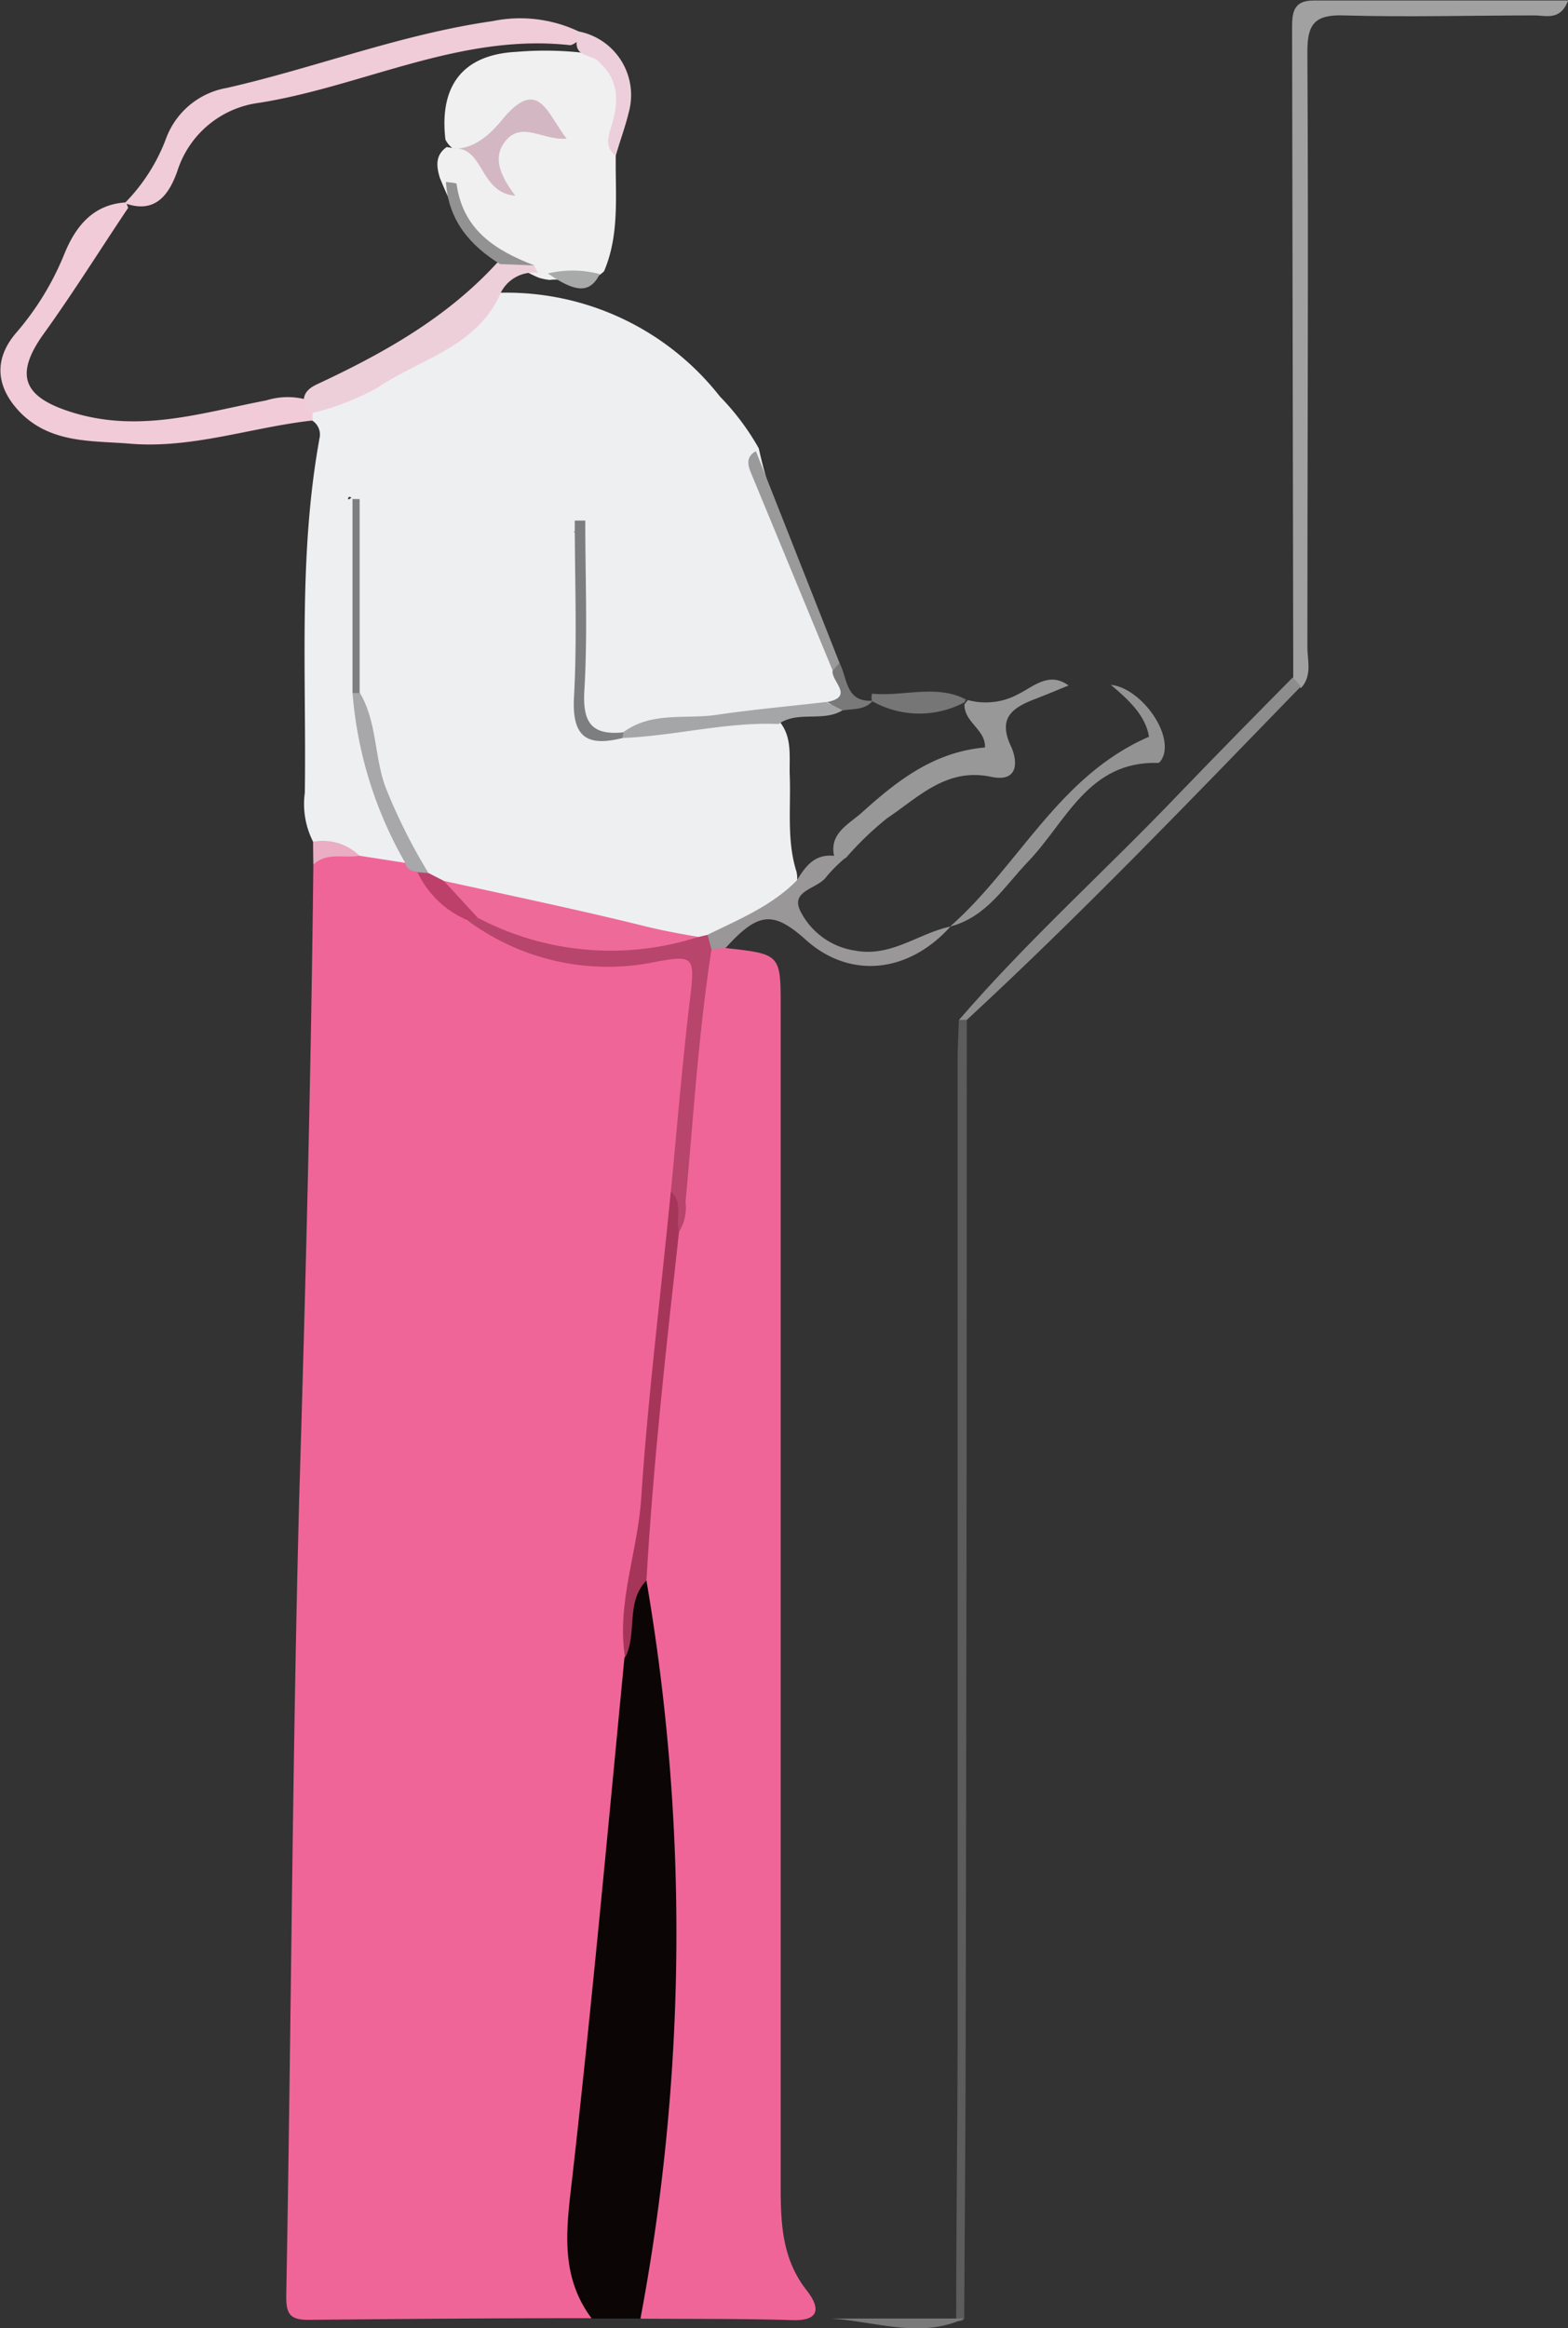 <svg id="Layer_1" data-name="Layer 1" xmlns="http://www.w3.org/2000/svg" viewBox="0 0 120.99 179.57"><rect x="0" y="0" width="120.99" height="179.57" fill="#333333" stroke="none"/><defs><style>.cls-1{fill:#f06597;}.cls-2{fill:#eeeff1;}.cls-3{fill:#f06598;}.cls-4{fill:#0b0506;}.cls-5{fill:#f1f0f1;}.cls-6{fill:#a1a1a1;}.cls-7{fill:#5c5c5c;}.cls-8{fill:#f1cbd8;}.cls-9{fill:#f0cbd8;}.cls-10{fill:#8e8d8d;}.cls-11{fill:#949394;}.cls-12{fill:#999898;}.cls-13{fill:#999798;}.cls-14{fill:#eccfda;}.cls-15{fill:#7a7a7a;}.cls-16{fill:#767676;}.cls-17{fill:#eaadc3;}.cls-18{fill:#b8456b;}.cls-19{fill:#a6355a;}.cls-20{fill:#a8a7a9;}.cls-21{fill:#bd406a;}.cls-22{fill:#ee6a99;}.cls-23{fill:#edcfda;}.cls-24{fill:#a5a6a7;}.cls-25{fill:#9b9a9b;}.cls-26{fill:#7c7e7f;}.cls-27{fill:#7d7f80;}.cls-28{fill:#797979;}.cls-29{fill:#d3b8c3;}.cls-30{fill:#929293;}.cls-31{fill:#a8aaaa;}</style></defs><title>girl on computer</title><path class="cls-1" d="M45.66,178.79c-7.3,0-14.59.06-21.88.13-1.49,0-1.72-.53-1.69-2,.38-20.48.46-41,1-61.45C23.58,99.23,24,83,24.18,66.68c.67-1.52,2.05-1.33,3.34-1.39a11.55,11.55,0,0,1,3.61.82,5.58,5.58,0,0,1,1.56.92A12,12,0,0,0,37,70.8,20.42,20.42,0,0,0,51,73.3c2.45-.49,3.3.72,3.08,3.35C53.67,81.79,53.05,86.9,52.56,92c-.63,7.7-1.53,15.37-2.13,23.06-.33,4.25-1.93,8.33-1.44,12.66-.39,7.06-1.3,14.08-2,21.12-.8,7.83-1.33,15.69-2.56,23.47a5.56,5.56,0,0,0,.71,3.45C45.6,176.71,46.5,177.61,45.66,178.79Z"/><path class="cls-2" d="M31.27,66.55,27.74,66c-1.1-.68-2.54-.23-3.58-1.08a6.42,6.42,0,0,1-.64-3.78C23.65,52,23,42.81,24.67,33.72a1.27,1.27,0,0,0-.59-1.29.83.83,0,0,1,0-.82,29.87,29.87,0,0,1,6-3.09,32.49,32.49,0,0,0,8.47-5.94,20.91,20.91,0,0,1,17,8,19.21,19.21,0,0,1,3,4c1,4.62,3,8.94,4.75,13.32.51,1.28,1.08,2.53,1.61,3.81.56,1.48.42,2.65-1.4,3-5.24.78-10.62.49-15.78,1.94-2.32.41-3.12-.46-3-2.88.2-4.22.06-8.45,0-12.68-.13-.4-.68.11-.33-.08.12-.07.2,0,.22.2a106.23,106.23,0,0,1,.08,12.49c-.09,2.59.8,3.42,3.21,3,4-.87,8-1.79,12.18-1.12,1.09,1.26.79,2.8.85,4.26.09,2.47-.24,5,.52,7.39.27,1.32-.49,1.93-1.55,2.51-1.72,1-3.53,1.76-5.19,2.83a4.41,4.41,0,0,1-1,.19c-5-.18-9.6-2.29-14.5-3-1.66-.24-3.25-.89-4.91-1.17a2.22,2.22,0,0,1-1.53-1.11c-3.64-4.26-4.36-9.59-5.44-14.8-.05-4.74.13-9.49-.21-14.23-.21-.39-.44.25-.11,0,.13-.09.21,0,.22.2.2,4.68,0,9.37.09,14.05.85,4.13,1.43,8.35,3.57,12.11A2.12,2.12,0,0,1,31.27,66.55Z"/><path class="cls-3" d="M56,73.12c4.24.47,4.24.47,4.24,4.63q0,45.5,0,91c0,2.84.14,5.52,2,7.89.92,1.17,1.23,2.38-1.11,2.3-3.89-.12-7.78-.08-11.67-.11-.84-.86-.44-1.86-.3-2.83,1.63-11.43,2.63-22.85,1.9-34.47-.41-6.55-1.39-13-1.71-19.58.58-7.9,1.74-15.76,2.11-23.68,0-1.11.62-2.11.64-3.21.71-6.86,1.19-13.75,2.07-20.59a2.58,2.58,0,0,1,.35-1.12A1.2,1.2,0,0,1,56,73.12Z"/><path class="cls-4" d="M49.88,121.9a160.8,160.8,0,0,1-.46,56.92l-3.76,0c-2.56-3.42-1.92-7.16-1.48-11.06,1.5-13.28,2.72-26.59,4-39.88.4-1.15,0-2.35.24-3.48C48.67,123.43,48.46,122.17,49.88,121.9Z"/><path class="cls-5" d="M47.51,12v.63c0,2.79.24,5.62-.9,8.29-1.24,1.22-2.79.5-4.2.67a4.25,4.25,0,0,1-.86-.18,12.72,12.72,0,0,1-1.17-.58c-3.67-1-5.16-4-6.44-7.11-.27-.89-.37-1.75.53-2.38,3.05.5,3.05.5,3.5,2.07,0-3.48.82-4.1,4.45-3.5-.85-1.2-1.76-1.32-3-.32a12.46,12.46,0,0,1-2.78,1.72c-1,.43-1.71.49-2.27-.54C33.88,6.58,35.74,4.21,39.84,4a26.33,26.33,0,0,1,6.27.22c2,1,2.17,2.77,1.8,4.74C47.71,10,46.87,10.91,47.51,12Z"/><path class="cls-6" d="M99.79,52.28l-.09-50c0-1.17,0-2.24,1.65-2.24H121c-.61,1.6-1.75,1.14-2.6,1.15-4.89,0-9.79.14-14.68,0-2.27-.08-2.86.65-2.84,2.87.09,15.28,0,30.57,0,45.85,0,1,.39,2.21-.49,3.15C100,52.92,99.94,52.56,99.79,52.28Z"/><path class="cls-7" d="M74.6,78.66q0,38.09-.08,76.17c0,8-.08,16-.12,24-.21.27-.42.25-.62,0,0-7,.1-14,.11-21q0-37.92,0-75.85c0-1.09.06-2.19.1-3.29C74.18,78.44,74.38,78.41,74.6,78.66Z"/><path class="cls-8" d="M24.12,31.85c0,.19,0,.39,0,.58-4.7.52-9.29,2.19-14.08,1.79-2.89-.24-6,0-8.38-2.31-2-2-2.19-4.21-.37-6.29a21.79,21.79,0,0,0,3.69-6.07c.86-2.09,2.2-3.79,4.74-3.94.06.14.12.28.17.42-2.15,3.2-4.2,6.49-6.45,9.62C1,29,1.85,30.66,5.62,31.82c5.21,1.59,10,0,14.93-.94a5.54,5.54,0,0,1,2.94-.1C23.92,31,24.26,31.28,24.12,31.85Z"/><path class="cls-9" d="M9.68,15.61a14.15,14.15,0,0,0,3.16-5,6.11,6.11,0,0,1,4.67-3.83C24.36,5.22,30.94,2.64,38,1.63a10.55,10.55,0,0,1,6.6.77.61.61,0,0,1-.11.85c-.17.1-.36.25-.54.23C35.5,2.56,28,6.66,20,7.93a7.64,7.64,0,0,0-6.32,5.28c-.6,1.68-1.62,3.32-4,2.48Z"/><path class="cls-10" d="M74.6,78.66l-.6,0c5.32-6.17,11.4-11.6,17-17.47,2.89-3,5.84-6,8.76-8.95l.62.7C91.92,61.65,83.52,70.42,74.6,78.66Z"/><path class="cls-11" d="M73.31,71.46c5.28-4.63,8.36-11.62,15.35-14.64-.26-1.62-1.55-2.83-2.94-4,2.16.22,4.6,3.39,4.09,5.34-.06.26-.3.68-.44.68-5.38-.16-7.08,4.51-10,7.57C77.52,68.33,76.12,70.74,73.31,71.46Z"/><path class="cls-12" d="M82.45,52.87c-.91.37-1.81.75-2.73,1.1-1.66.66-2.7,1.45-1.73,3.55.54,1.14.66,2.86-1.53,2.39-3.44-.72-5.6,1.59-8,3.19a24.27,24.27,0,0,0-3.19,3.07,3.45,3.45,0,0,1-.85.07c-.58-1.91,1.07-2.66,2.06-3.55C69.17,60.27,72,58,76,57.65c.08-1.36-1.62-1.95-1.58-3.33l.26-.33a5.24,5.24,0,0,0,3.9-.46C79.69,53,80.94,51.75,82.45,52.87Z"/><path class="cls-13" d="M64.27,66l1,.13a12,12,0,0,0-1.48,1.46c-.67,1-2.89,1.05-2,2.74A5.65,5.65,0,0,0,66,73.32c2.79.51,4.87-1.34,7.34-1.86-3.28,3.64-7.81,4.06-11.19,1-2.5-2.23-3.65-2.11-6.15.64l-1.07.11a.74.74,0,0,1-.3-1.13c2.41-1.18,4.91-2.21,6.84-4.16C62.11,66.89,62.8,65.88,64.27,66Z"/><path class="cls-14" d="M44.51,3.08c0-.23,0-.45,0-.68a5,5,0,0,1,4,6.29c-.27,1.13-.69,2.22-1,3.34-1-.81-.48-1.71-.23-2.64.45-1.65.43-3.25-1-4.54C45.83,4.16,44.3,4.51,44.51,3.08Z"/><path class="cls-15" d="M73.78,178.82h.62c-3.36,1.58-6.84.22-10.28,0Z"/><path class="cls-16" d="M67.3,54.08a.83.83,0,0,1,0-.58c2.43.24,5-.77,7.31.49l-.14,0v.15A7.41,7.41,0,0,1,67.3,54.08Z"/><path class="cls-17" d="M24.16,64.92A4.07,4.07,0,0,1,27.74,66c-1.19.21-2.51-.3-3.56.68C24.17,66.09,24.16,65.51,24.16,64.92Z"/><path class="cls-18" d="M54.6,72.1l.3,1.13c-1,6.45-1.4,13-2,19.46A3.61,3.61,0,0,1,52.4,95c-.86-.89.05-2.14-.64-3.06.49-5.05.9-10.1,1.51-15.13.35-3,.23-3.16-2.66-2.63A18.15,18.15,0,0,1,36,70.93a1.43,1.43,0,0,1,.81-.53,2.46,2.46,0,0,1,1.45.13c5,2.42,10.34,2.06,15.66,1.73Z"/><path class="cls-19" d="M51.76,91.9c1,.85.33,2.06.64,3.06-1,9-2,17.93-2.52,26.94-1.64,1.68-.67,4.09-1.65,5.95-.67-4.22,1-8.22,1.25-12.36C50,107.61,51,99.76,51.76,91.9Z"/><path class="cls-20" d="M31.27,66.55A31.16,31.16,0,0,1,27.2,53.41c.2-.25.39-.22.55,0,1.35,2.25,1.12,4.93,2,7.31a43.92,43.92,0,0,0,3.29,6.58.63.63,0,0,1-.87-.07C31.79,67.18,31.37,67.07,31.27,66.55Z"/><path class="cls-21" d="M32.21,67.27l.87.07,1.17.6c1.22.63,2.59,1.12,2.61,2.84l-.89.15A7.53,7.53,0,0,1,32.21,67.27Z"/><path class="cls-22" d="M36.86,70.78l-2.61-2.84c5.2,1.15,10.41,2.23,15.57,3.51,1.35.33,2.71.58,4.07.81A22,22,0,0,1,36.86,70.78Z"/><path class="cls-23" d="M24.12,31.85l-.64-.63c-.19-.86.36-1.29,1-1.59,5.12-2.39,10-5.12,13.87-9.35a1,1,0,0,1,.55-.19,6.06,6.06,0,0,1,2.31.38l.31.58a2.8,2.8,0,0,0-3,1.81c-1.9,3.94-6.09,4.83-9.32,7A19.94,19.94,0,0,1,24.12,31.85Z"/><path class="cls-24" d="M65,54.79c-1.52.92-3.43,0-4.92,1.05-4.07-.17-8,.92-12.07,1.08-.15-.13-.19-.24-.11-.32a.24.24,0,0,1,.19-.12c2.16-1.61,4.76-1,7.16-1.34,2.83-.42,5.68-.67,8.52-1C64.13,54.52,64.85,54.13,65,54.79Z"/><path class="cls-25" d="M58.33,34.8l6.45,16.33a.94.94,0,0,1-.53.59Q61.13,44.16,58,36.6C57.74,36,57.47,35.26,58.33,34.8Z"/><path class="cls-26" d="M48.12,56.48a1.32,1.32,0,0,0-.08.44c-2.69.67-3.92,0-3.75-3.14.25-4.53.06-9.09.06-13.63h.81c0,4.37.19,8.76-.07,13.11C44.94,55.78,45.69,56.73,48.12,56.48Z"/><path class="cls-27" d="M27.75,53.45l-.55,0V38.49h.55Z"/><path class="cls-28" d="M64.25,51.72l.53-.59c.62,1.18.45,3.06,2.57,2.91-.61.74-1.51.61-2.32.75l-1.23-.64C66,53.72,64.09,52.53,64.25,51.72Z"/><path class="cls-29" d="M34.92,11.46c1.68.1,3-1.23,3.72-2.1,2.93-3.65,3.59-.51,5.09,1.33-1.78.18-3.46-1.38-4.72.18-1,1.22-.47,2.62.76,4.23-2.83-.22-2.4-3.87-4.84-3.64Z"/><path class="cls-30" d="M38.59,20.37c-2.37-1.47-4-3.41-4.18-6.34.29.05.81.07.82.15.48,3.55,3,5.14,6,6.29Z"/><path class="cls-31" d="M46.28,21.14c-.75,1.48-1.81,1.47-4-.05A8.21,8.21,0,0,1,46.28,21.14Z"/></svg>